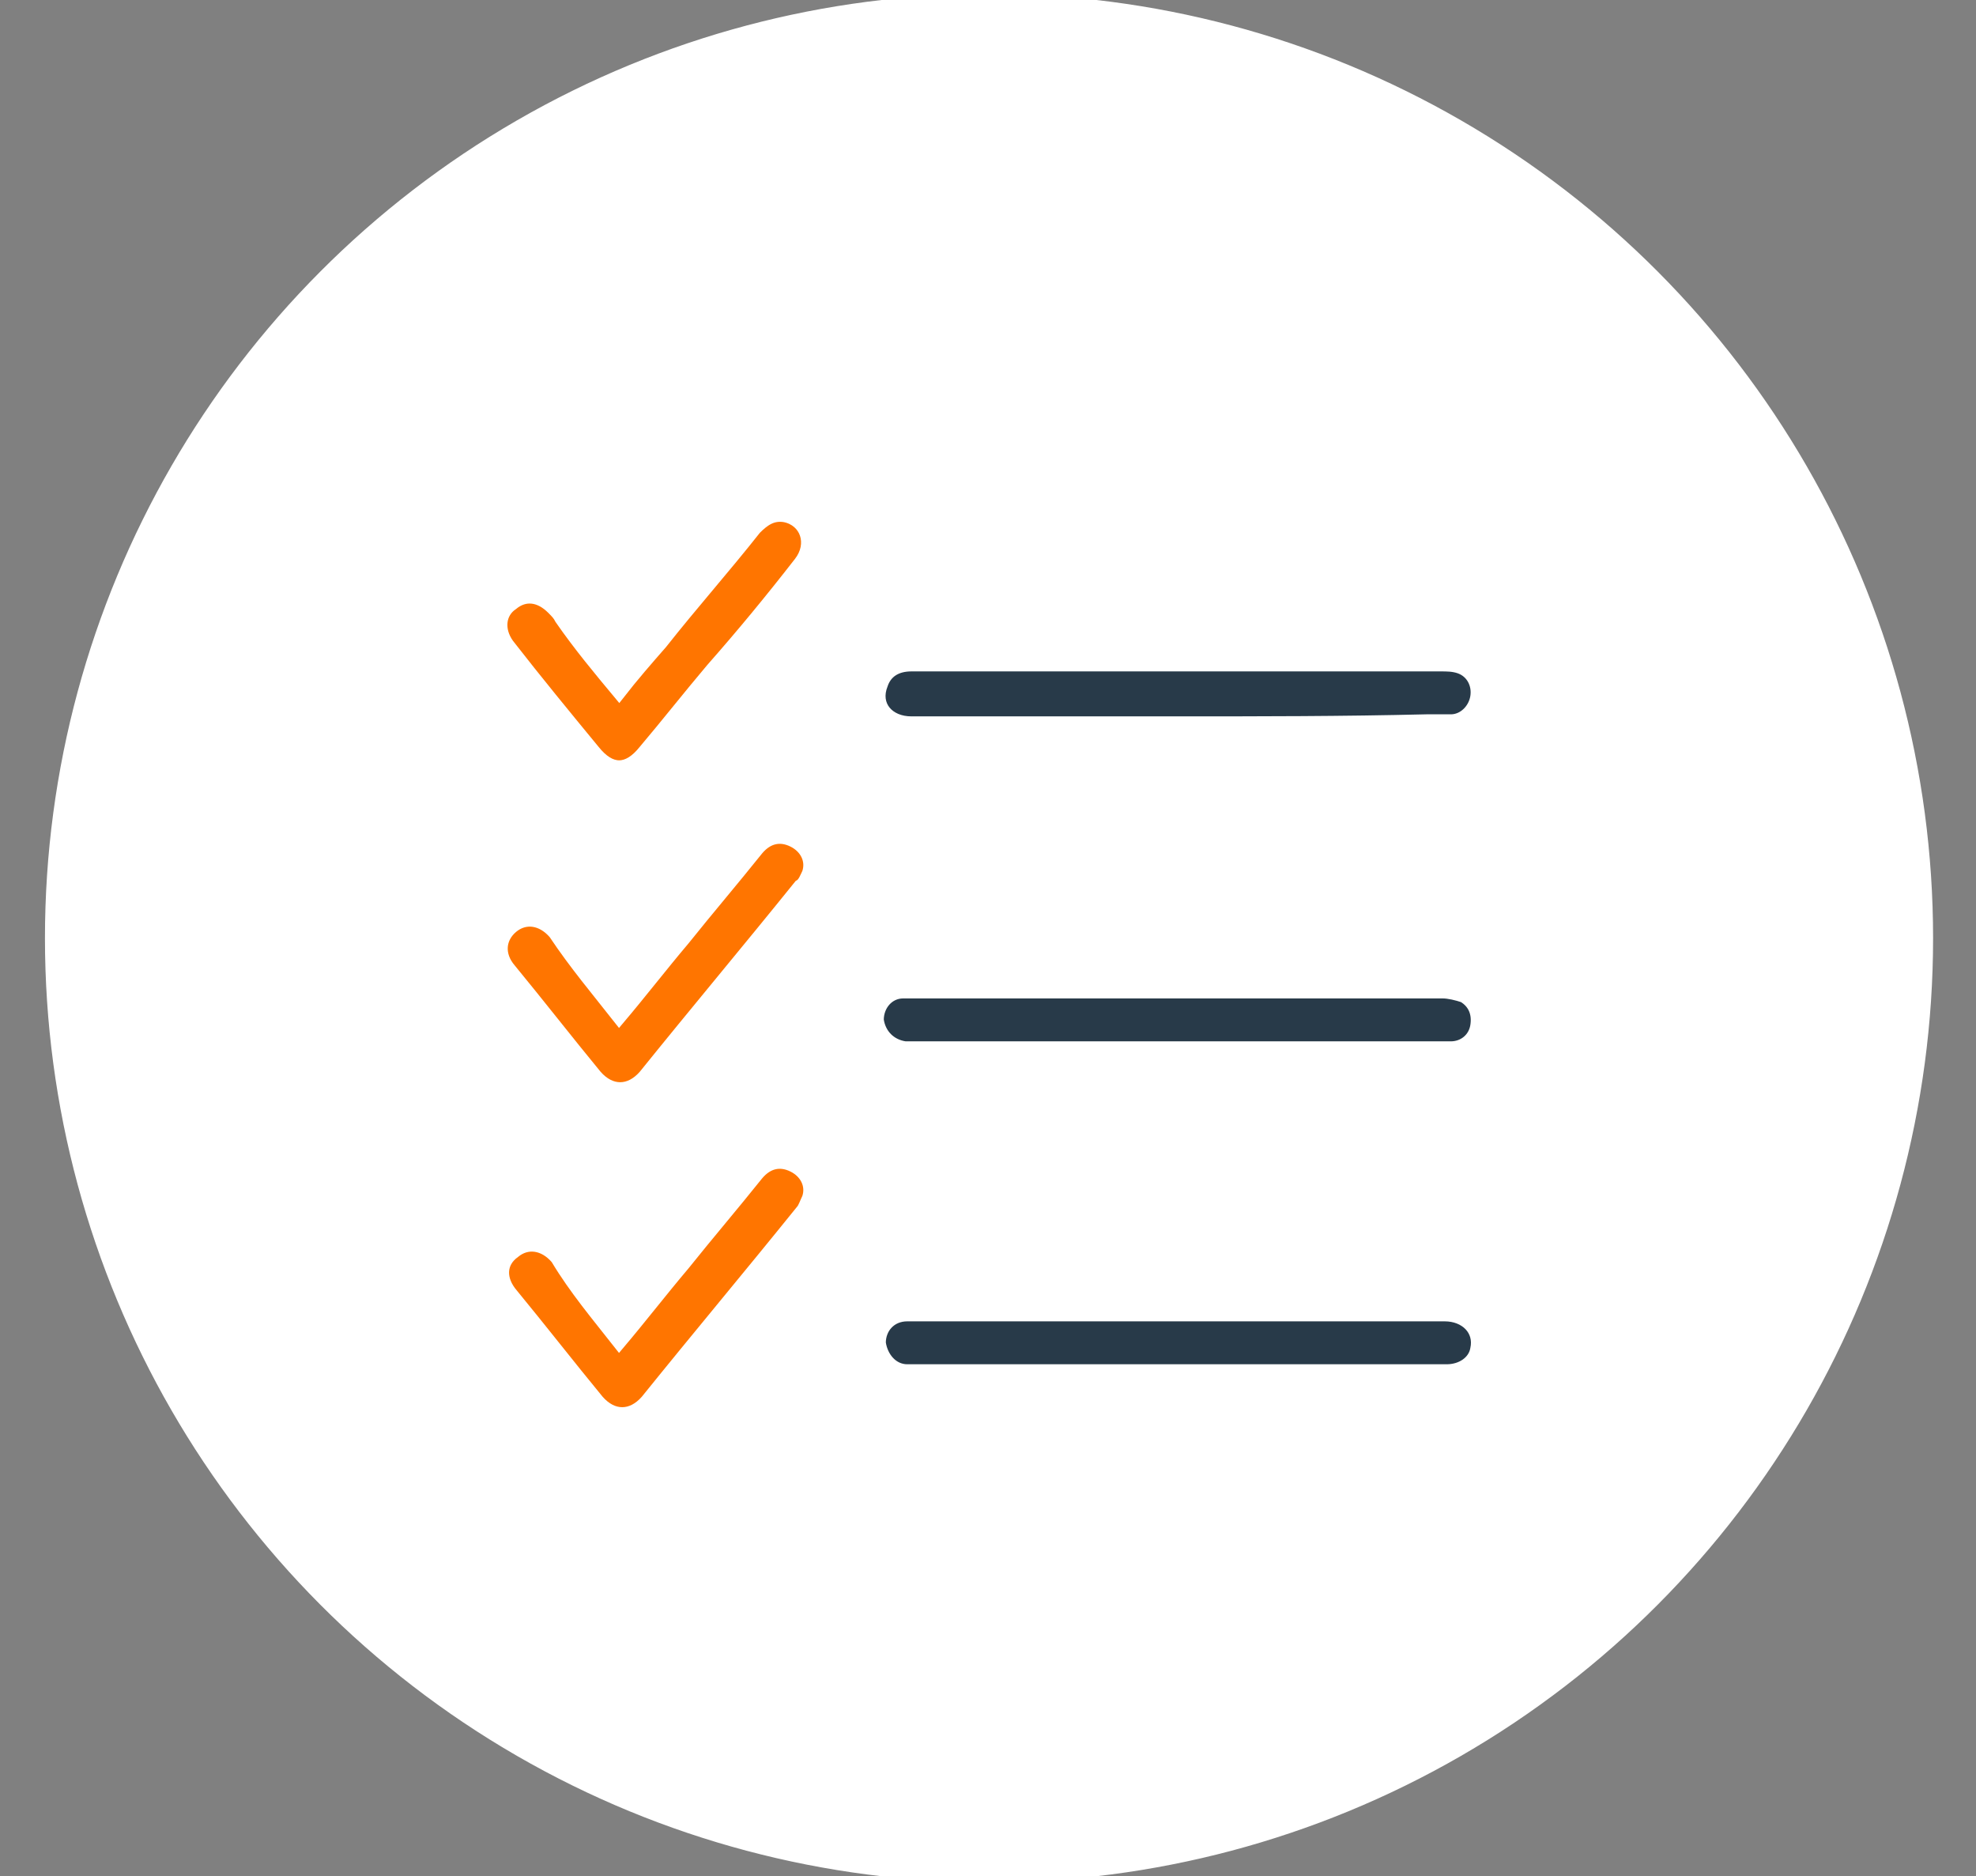 <?xml version="1.0" encoding="utf-8"?>
<!-- Generator: Adobe Illustrator 19.1.0, SVG Export Plug-In . SVG Version: 6.00 Build 0)  -->
<svg version="1.1" xmlns="http://www.w3.org/2000/svg" xmlns:xlink="http://www.w3.org/1999/xlink" x="0px" y="0px"
	 viewBox="0 0 96.7 91.8" style="enable-background:new 0 0 96.7 91.8;" xml:space="preserve">
<rect x="0" y="0" width="96.7" height="91.8" fill="#808080" stroke="none"/>
<style type="text/css">
	.st0{fill:#FFFFFF;stroke:#FFFFFF;stroke-miterlimit:10;}
	.st1{fill:#283A49;stroke:#FFFFFF;stroke-width:0.5;stroke-miterlimit:10;}
	.st2{fill:#FF7500;stroke:#FFFFFF;stroke-width:0.5;stroke-miterlimit:10;}
</style>
<g id="Capa_2">
</g>
<g id="Capa_1">
	<g>
		<circle class="st0" cx="48.4" cy="45.9" r="45.7"/>
		<g id="slpUNi_1_">
			<g>
				<path class="st1" d="M57.6,48.6c-4.3,0-8.6,0-12.8,0c-0.2,0-0.3,0-0.5,0c-0.7,0.1-1.2,0.7-1.2,1.3c0,0.7,0.5,1.2,1.3,1.3
					c0.2,0,0.3,0,0.5,0c8.5,0,17.1,0,25.6,0c0.2,0,0.4,0,0.6,0c0.6,0,1.1-0.5,1.2-1c0.1-0.6-0.1-1.1-0.6-1.4c-0.3-0.2-0.7-0.2-1-0.2
					C66.2,48.6,61.9,48.6,57.6,48.6z M57.7,35.3c4,0,8.1,0,12.1,0c0.4,0,0.8,0,1.2,0c0.6,0,1.1-0.5,1.2-1.1c0.1-0.6-0.2-1.2-0.8-1.4
					c-0.3-0.1-0.6-0.1-0.9-0.1c-5.1,0-10.1,0-15.2,0c-3.6,0-7.1,0-10.7,0c-0.7,0-1.2,0.3-1.4,0.9c-0.3,0.9,0.3,1.8,1.4,1.8
					C48.9,35.3,53.3,35.3,57.7,35.3z M57.6,64.4c-4.2,0-8.5,0-12.7,0c-0.2,0-0.4,0-0.6,0c-0.7,0.1-1.3,0.6-1.3,1.3
					c0,0.7,0.5,1.2,1.3,1.3c0.2,0,0.4,0,0.6,0c6.1,0,12.2,0,18.3,0c2.5,0,5,0,7.5,0c0.8,0,1.3-0.4,1.4-1c0.2-0.9-0.5-1.6-1.5-1.6
					C66.3,64.4,61.9,64.4,57.6,64.4z M30.3,34c-1-1.2-2-2.4-3-3.6c-0.1-0.2-0.3-0.4-0.4-0.5c-0.5-0.6-1.3-0.7-1.9-0.2
					c-0.6,0.5-0.7,1.3-0.2,1.9c1.4,1.7,2.8,3.5,4.2,5.2c0.8,1,1.6,1,2.4,0c1.1-1.3,2.2-2.7,3.3-4c1.4-1.7,2.9-3.5,4.3-5.2
					c0.7-0.9,0.3-2-0.7-2.2c-0.6-0.1-1,0.2-1.4,0.6c-1.5,1.9-3.1,3.7-4.6,5.6C31.7,32.4,31,33.2,30.3,34z M30.3,49.9
					c-1.1-1.4-2.2-2.7-3.3-4.1c-0.6-0.7-1.3-0.8-2-0.3c-0.6,0.5-0.7,1.3-0.1,2c1.4,1.7,2.8,3.5,4.2,5.2c0.7,0.8,1.6,0.8,2.3,0
					c2.5-3.1,5.1-6.2,7.6-9.3c0.2-0.2,0.3-0.4,0.4-0.6c0.2-0.6-0.1-1.2-0.7-1.5c-0.6-0.3-1.2-0.1-1.7,0.4c-1.2,1.4-2.4,2.9-3.6,4.4
					C32.4,47.3,31.4,48.6,30.3,49.9z M30.3,65.8c-1.1-1.4-2.2-2.7-3.3-4.1c-0.6-0.7-1.3-0.8-2-0.3c-0.6,0.5-0.7,1.3-0.1,2
					c1.4,1.7,2.8,3.5,4.2,5.2c0.7,0.8,1.6,0.8,2.3,0c2.5-3.1,5.1-6.2,7.6-9.3c0.2-0.2,0.3-0.4,0.3-0.6c0.2-0.6-0.1-1.2-0.7-1.5
					c-0.6-0.3-1.2-0.1-1.7,0.4c-1.2,1.4-2.4,2.9-3.6,4.4C32.4,63.2,31.4,64.5,30.3,65.8z"/>
				<path class="st1" d="M57.6,48.6c4.3,0,8.6,0,13,0c0.3,0,0.7,0.1,1,0.2c0.5,0.3,0.7,0.8,0.6,1.4c-0.1,0.6-0.6,1-1.2,1
					c-0.2,0-0.4,0-0.6,0c-8.5,0-17.1,0-25.6,0c-0.2,0-0.3,0-0.5,0c-0.7-0.1-1.2-0.6-1.3-1.3c0-0.7,0.5-1.3,1.2-1.3
					c0.2,0,0.3,0,0.5,0C49,48.6,53.3,48.6,57.6,48.6z"/>
				<path class="st1" d="M57.7,35.3c-4.4,0-8.7,0-13.1,0c-1.1,0-1.8-0.8-1.4-1.8c0.2-0.6,0.7-0.9,1.4-0.9c3.6,0,7.1,0,10.7,0
					c5.1,0,10.1,0,15.2,0c0.3,0,0.6,0,0.9,0.1c0.6,0.2,0.9,0.8,0.8,1.4c-0.1,0.6-0.6,1.1-1.2,1.1c-0.4,0-0.8,0-1.2,0
					C65.7,35.3,61.7,35.3,57.7,35.3z"/>
				<path class="st1" d="M57.6,64.4c4.4,0,8.7,0,13.1,0c1,0,1.7,0.7,1.5,1.6c-0.1,0.6-0.7,1-1.4,1c-2.5,0-5,0-7.5,0
					c-6.1,0-12.2,0-18.3,0c-0.2,0-0.4,0-0.6,0c-0.7,0-1.2-0.6-1.3-1.3c0-0.7,0.5-1.3,1.3-1.3c0.2,0,0.4,0,0.6,0
					C49.1,64.4,53.4,64.4,57.6,64.4z"/>
				<path class="st2" d="M30.3,34c0.7-0.9,1.4-1.7,2.1-2.5c1.5-1.9,3.1-3.7,4.6-5.6c0.4-0.4,0.8-0.7,1.4-0.6c1,0.2,1.4,1.3,0.7,2.2
					c-1.4,1.8-2.8,3.5-4.3,5.2c-1.1,1.3-2.2,2.7-3.3,4c-0.8,1-1.6,1-2.4,0c-1.4-1.7-2.8-3.4-4.2-5.2c-0.5-0.7-0.4-1.5,0.2-1.9
					c0.6-0.5,1.3-0.4,1.9,0.2c0.2,0.2,0.3,0.3,0.4,0.5C28.3,31.6,29.3,32.8,30.3,34z"/>
				<path class="st2" d="M30.3,49.9c1.1-1.3,2.1-2.6,3.2-3.9c1.2-1.5,2.4-2.9,3.6-4.4c0.5-0.6,1.1-0.7,1.7-0.4
					c0.6,0.3,0.9,0.9,0.7,1.5c-0.1,0.2-0.2,0.5-0.4,0.6c-2.5,3.1-5.1,6.2-7.6,9.3c-0.7,0.8-1.6,0.8-2.3,0c-1.4-1.7-2.8-3.5-4.2-5.2
					c-0.6-0.7-0.5-1.5,0.1-2c0.6-0.5,1.4-0.4,2,0.3C28.1,47.2,29.2,48.5,30.3,49.9z"/>
				<path class="st2" d="M30.3,65.8c1.1-1.3,2.1-2.6,3.2-3.9c1.2-1.5,2.4-2.9,3.6-4.4c0.5-0.6,1.1-0.7,1.7-0.4
					c0.6,0.3,0.9,0.9,0.7,1.5c-0.1,0.2-0.2,0.5-0.3,0.6c-2.5,3.1-5.1,6.2-7.6,9.3c-0.7,0.8-1.6,0.8-2.3,0c-1.4-1.7-2.8-3.5-4.2-5.2
					c-0.6-0.7-0.6-1.5,0.1-2c0.6-0.5,1.4-0.4,2,0.3C28.1,63.1,29.2,64.4,30.3,65.8z"/>
			</g>
		</g>
	</g>
</g>
</svg>
